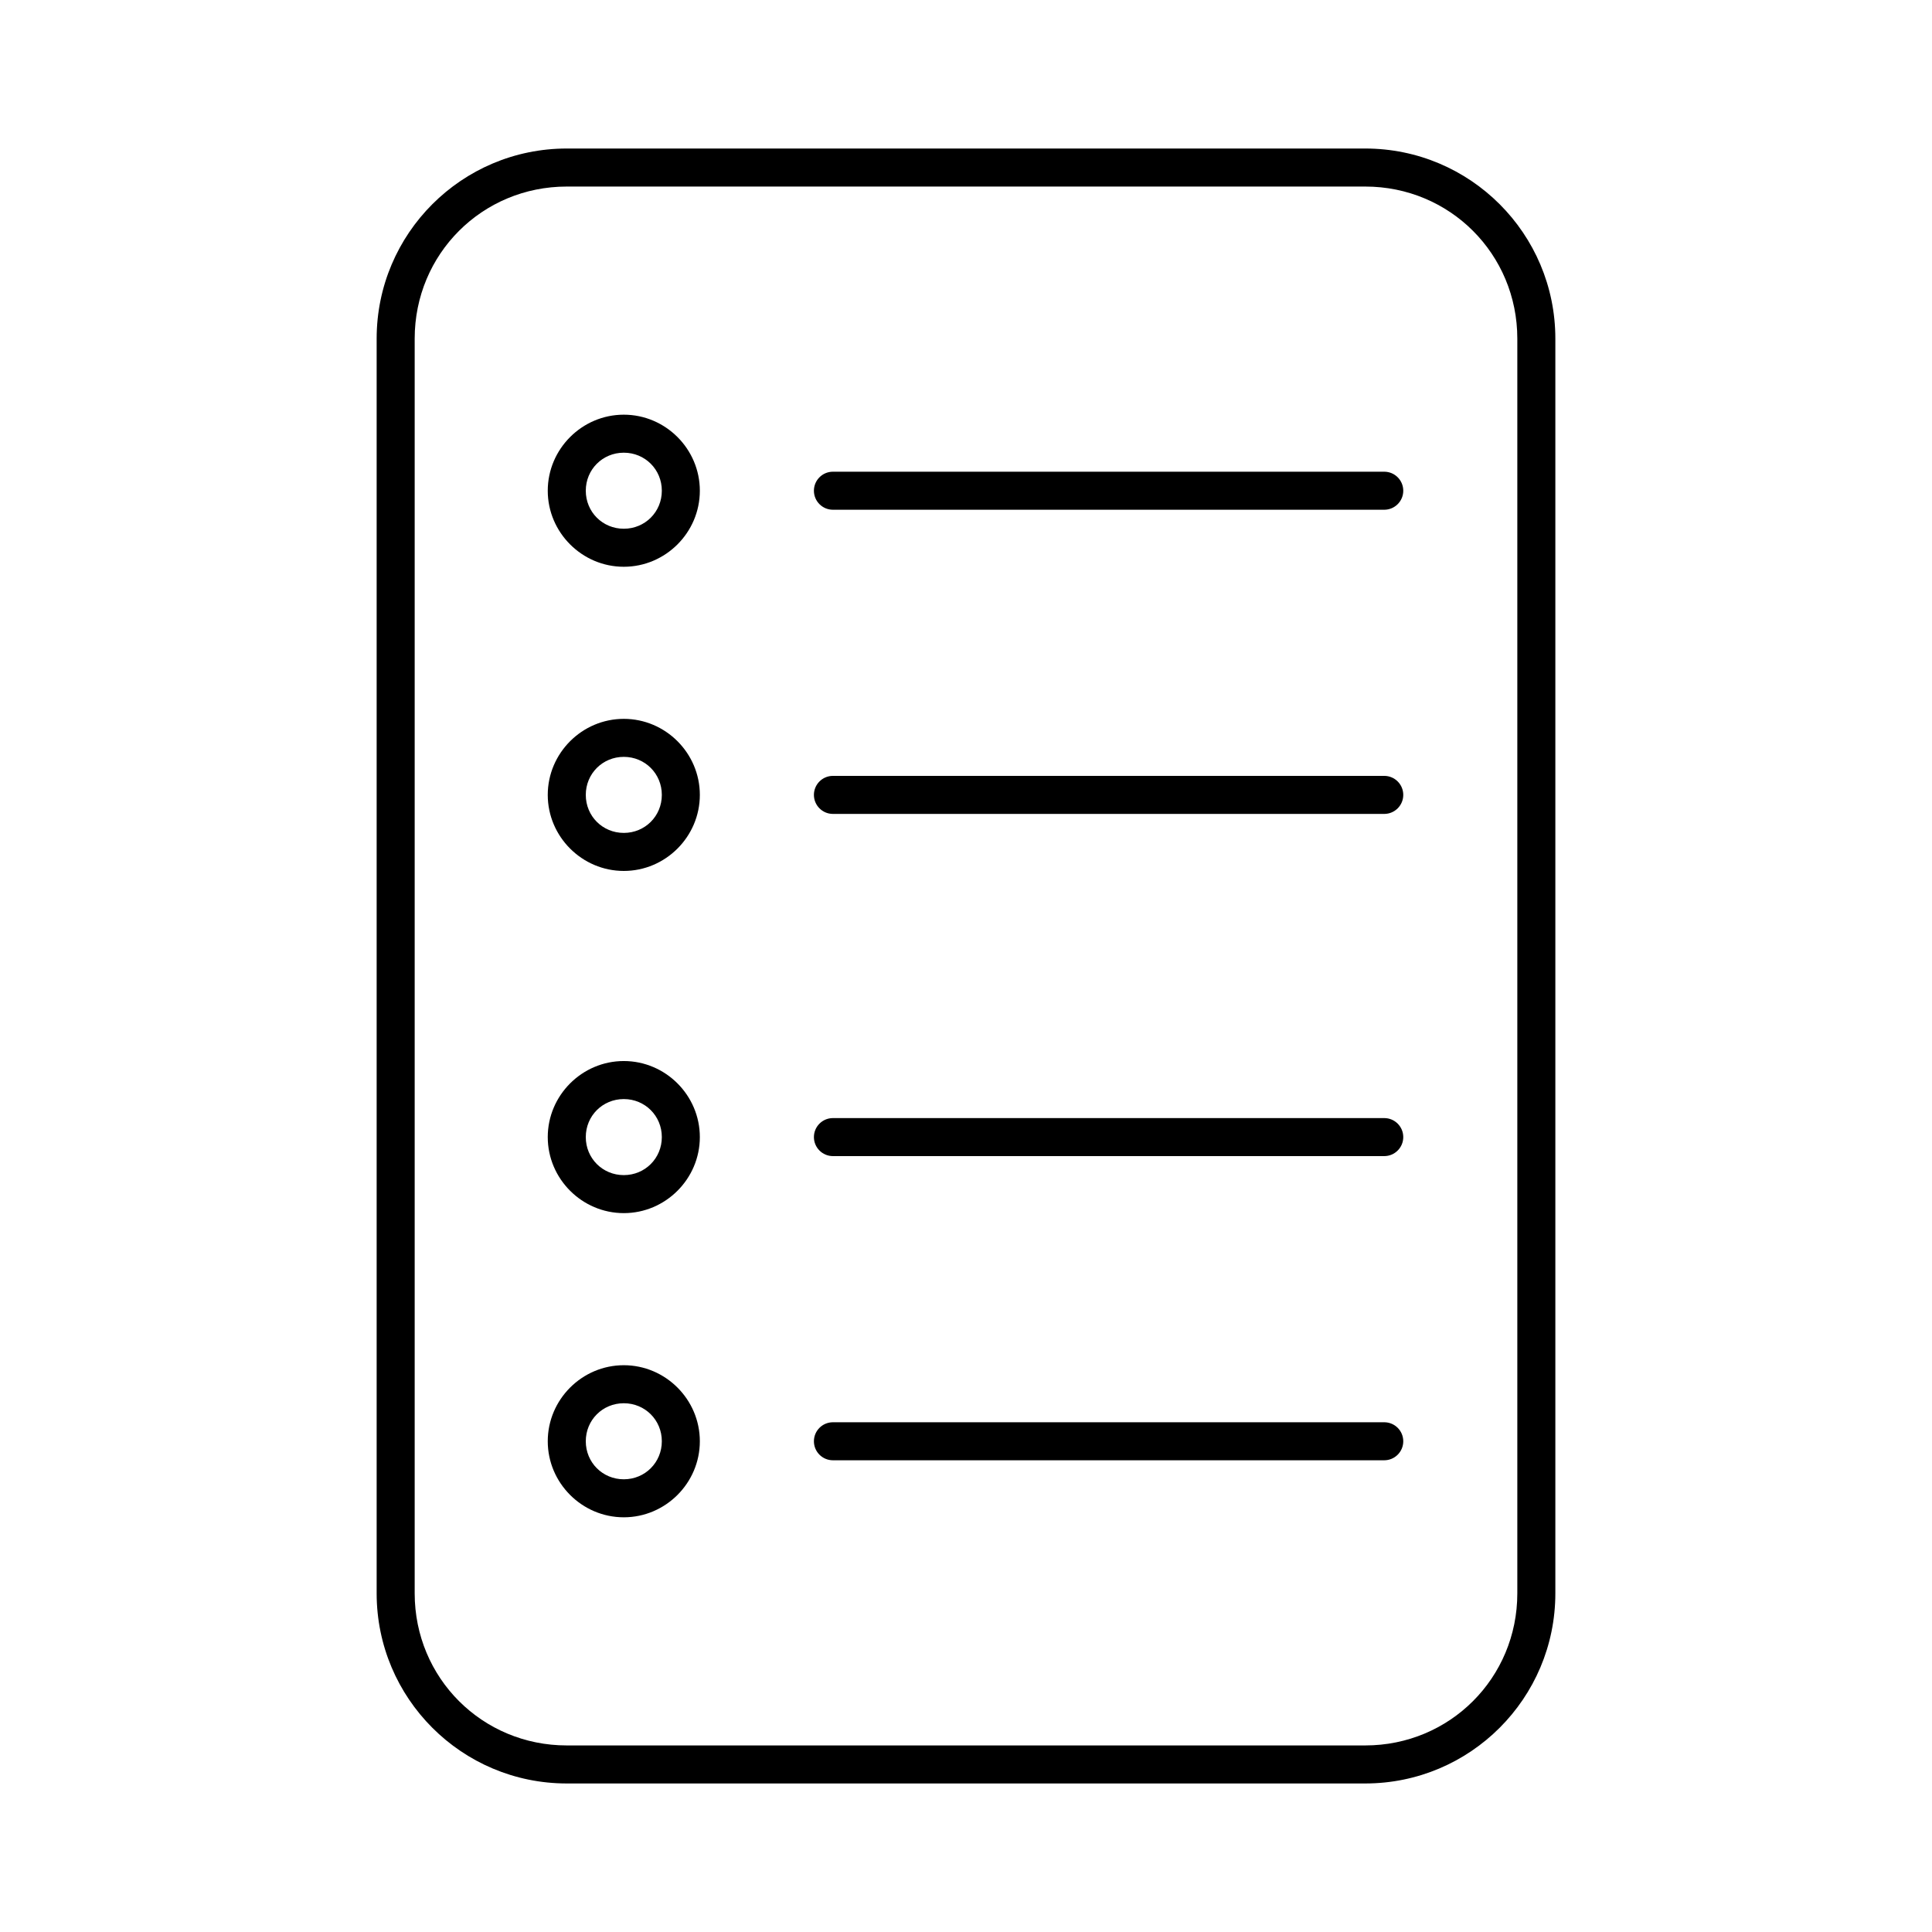 <?xml version="1.0" encoding="UTF-8"?>
<!-- Uploaded to: ICON Repo, www.iconrepo.com, Generator: ICON Repo Mixer Tools -->
<svg fill="#000000" width="800px" height="800px" version="1.1" viewBox="144 144 512 512" xmlns="http://www.w3.org/2000/svg">
 <path d="m294.2 183.36c-27.824 0-50.383 22.559-50.383 50.383v332.51c0 27.824 22.559 50.383 50.383 50.383h211.6c27.824 0 50.383-22.559 50.383-50.383v-332.51c0-27.824-22.559-50.383-50.383-50.383zm0 10.078h211.6c22.418 0 40.305 17.887 40.305 40.305v332.51c0 22.418-17.887 40.305-40.305 40.305h-211.6c-22.418 0-40.305-17.887-40.305-40.305v-332.51c0-22.418 17.887-40.305 40.305-40.305zm15.113 60.457c-11.07 0-20.152 9.082-20.152 20.152s9.082 20.152 20.152 20.152 20.152-9.082 20.152-20.152-9.082-20.152-20.152-20.152zm0 10.074c5.625 0 10.078 4.453 10.078 10.078s-4.453 10.074-10.078 10.074-10.074-4.449-10.074-10.074 4.449-10.078 10.074-10.078zm55.418 5.039c-2.781 0-5.035 2.258-5.035 5.039s2.254 5.039 5.035 5.039h146.11c2.781 0 5.039-2.258 5.039-5.039s-2.258-5.039-5.039-5.039zm-55.418 65.496c-11.07 0-20.152 9.082-20.152 20.152s9.082 20.152 20.152 20.152 20.152-9.082 20.152-20.152-9.082-20.152-20.152-20.152zm0 10.074c5.625 0 10.078 4.453 10.078 10.078s-4.453 10.074-10.078 10.074-10.074-4.449-10.074-10.074 4.449-10.078 10.074-10.078zm55.418 5.039c-2.781 0-5.035 2.258-5.035 5.039s2.254 5.039 5.035 5.039h146.11c2.781 0 5.039-2.258 5.039-5.039s-2.258-5.039-5.039-5.039zm-55.418 75.57c-11.07 0-20.152 9.082-20.152 20.152 0 11.07 9.082 20.152 20.152 20.152s20.152-9.082 20.152-20.152c0-11.07-9.082-20.152-20.152-20.152zm0 10.078c5.625 0 10.078 4.449 10.078 10.074s-4.453 10.078-10.078 10.078-10.074-4.453-10.074-10.078 4.449-10.074 10.074-10.074zm55.418 5.039c-2.781 0-5.035 2.254-5.035 5.035 0 2.785 2.254 5.039 5.035 5.039h146.11c2.781 0 5.039-2.254 5.039-5.039 0-2.781-2.258-5.035-5.039-5.035zm-55.418 65.492c-11.07 0-20.152 9.082-20.152 20.152 0 11.07 9.082 20.152 20.152 20.152s20.152-9.082 20.152-20.152c0-11.07-9.082-20.152-20.152-20.152zm0 10.078c5.625 0 10.078 4.449 10.078 10.074s-4.453 10.078-10.078 10.078-10.074-4.453-10.074-10.078 4.449-10.074 10.074-10.074zm55.418 5.039c-2.781 0-5.035 2.254-5.035 5.035 0 2.785 2.254 5.039 5.035 5.039h146.11c2.781 0 5.039-2.254 5.039-5.039 0-2.781-2.258-5.035-5.039-5.035z"/>
</svg>